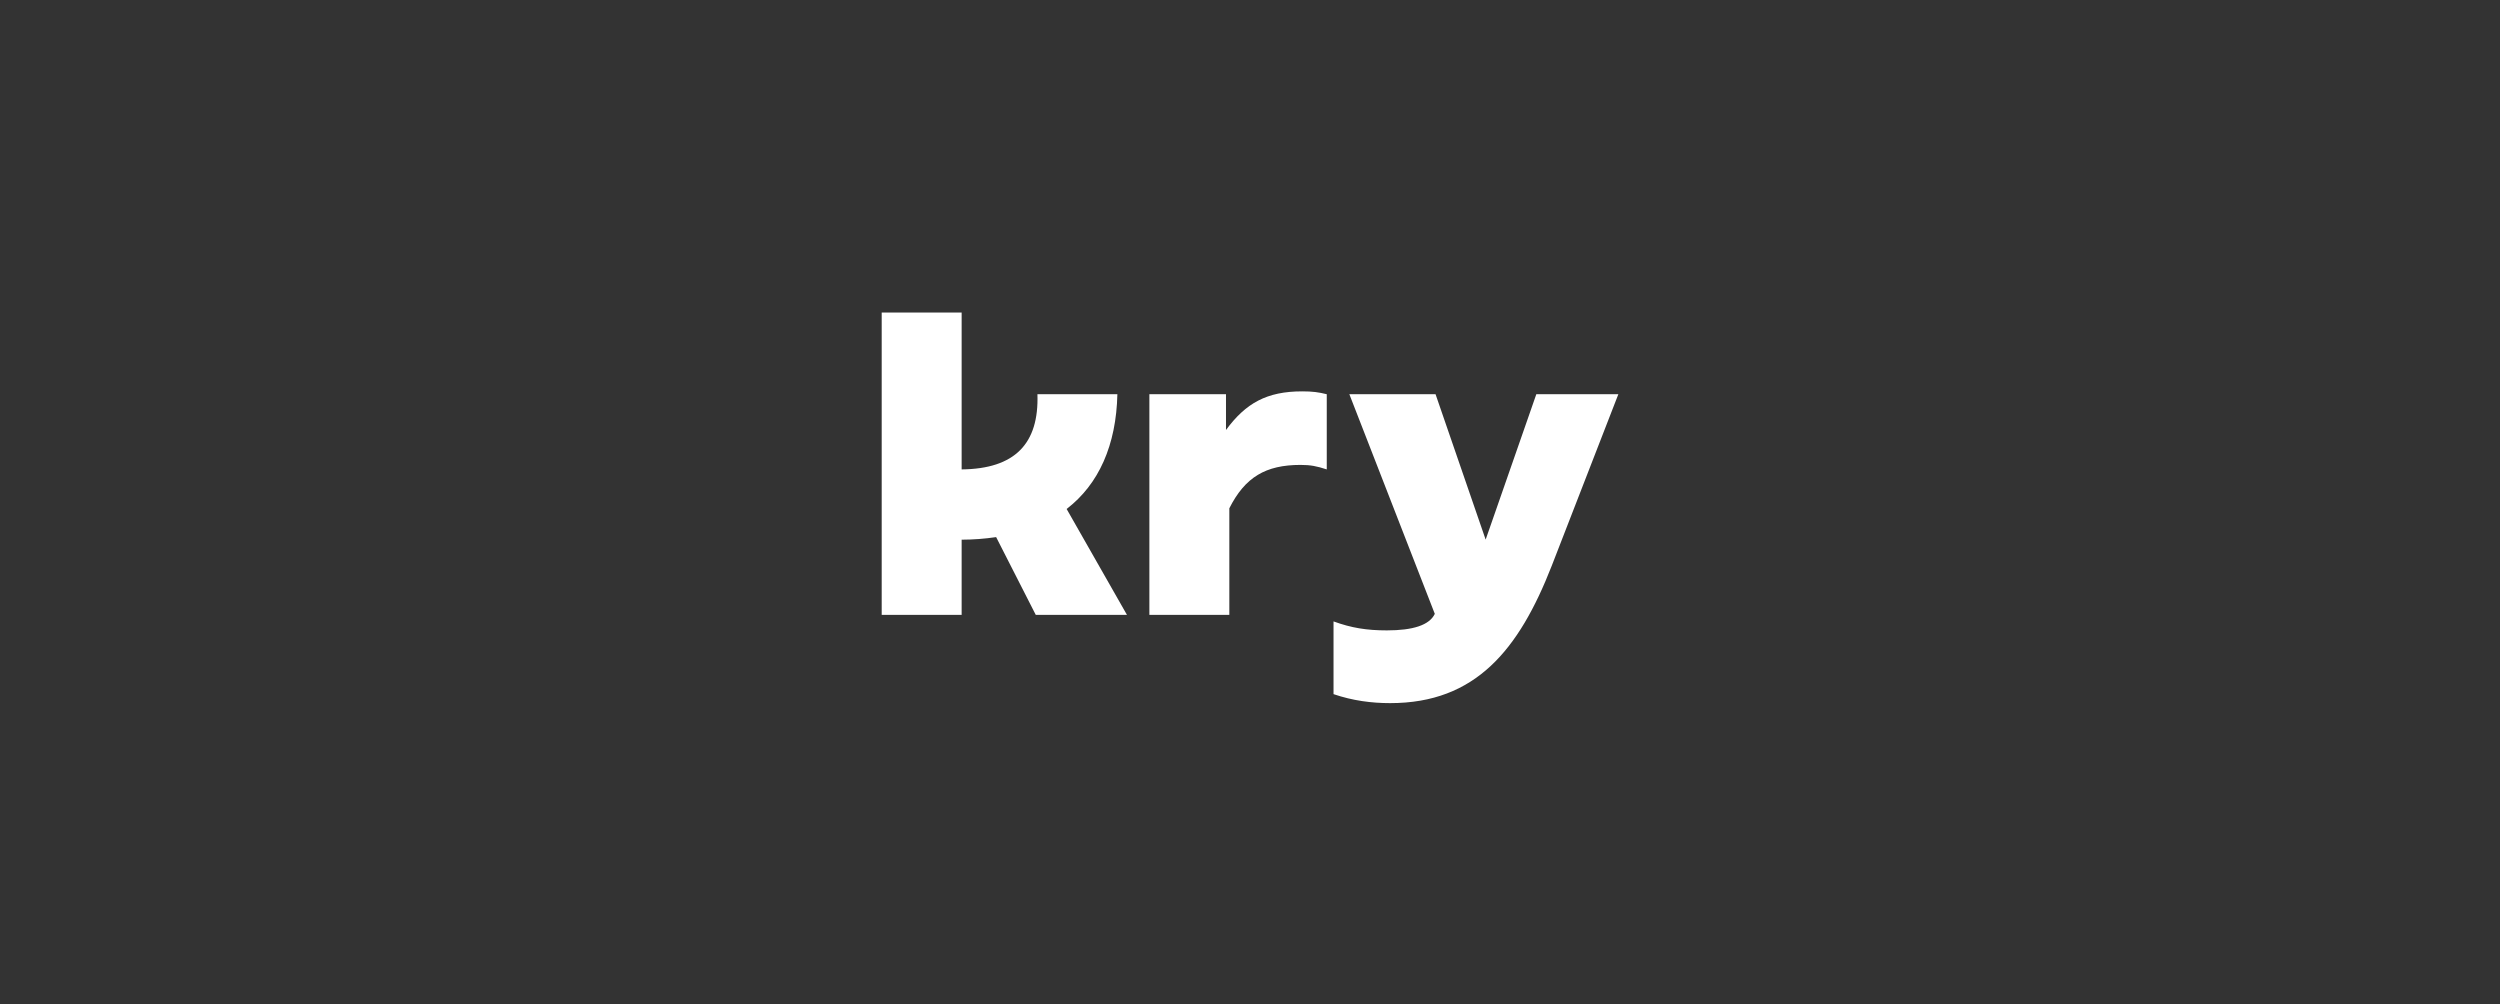 <svg width="224" height="90" viewBox="0 0 224 90" fill="none" xmlns="http://www.w3.org/2000/svg">
<rect x="0" y="0" width="224" height="90" fill="#333333" stroke="none"/>
<g clip-path="url(#clip0_144_4480)">
<path d="M109.849 38.528V35.322H102.984V55.092H110.148V45.543C111.554 42.758 113.399 41.656 116.528 41.656C117.423 41.656 117.983 41.766 118.878 42.059V35.322C118.132 35.139 117.61 35.066 116.677 35.066C113.493 35.066 111.616 36.128 109.849 38.528Z" fill="white"/>
<path d="M100.117 35.322H92.954C93.103 39.743 90.946 42.011 86.163 42.059V28H79V55.092H86.163V48.356C87.198 48.353 88.231 48.276 89.254 48.125L92.804 55.092H100.975L95.57 45.604C98.46 43.382 100.014 39.88 100.117 35.322Z" fill="white"/>
<path d="M137.654 35.322L133.114 48.349L128.625 35.322H120.902L128.558 55.002C128.073 56.018 126.594 56.483 124.26 56.483C122.469 56.483 121.089 56.264 119.484 55.678V62.195C121.201 62.78 122.88 63 124.558 63C132.207 63 136.087 58.241 139.034 50.699L145.004 35.322H137.654Z" fill="white"/>
</g>
<defs>
<clipPath id="clip0_144_4480">
<rect width="66" height="35" fill="white" transform="translate(79 28)"/>
</clipPath>
</defs>
</svg>
